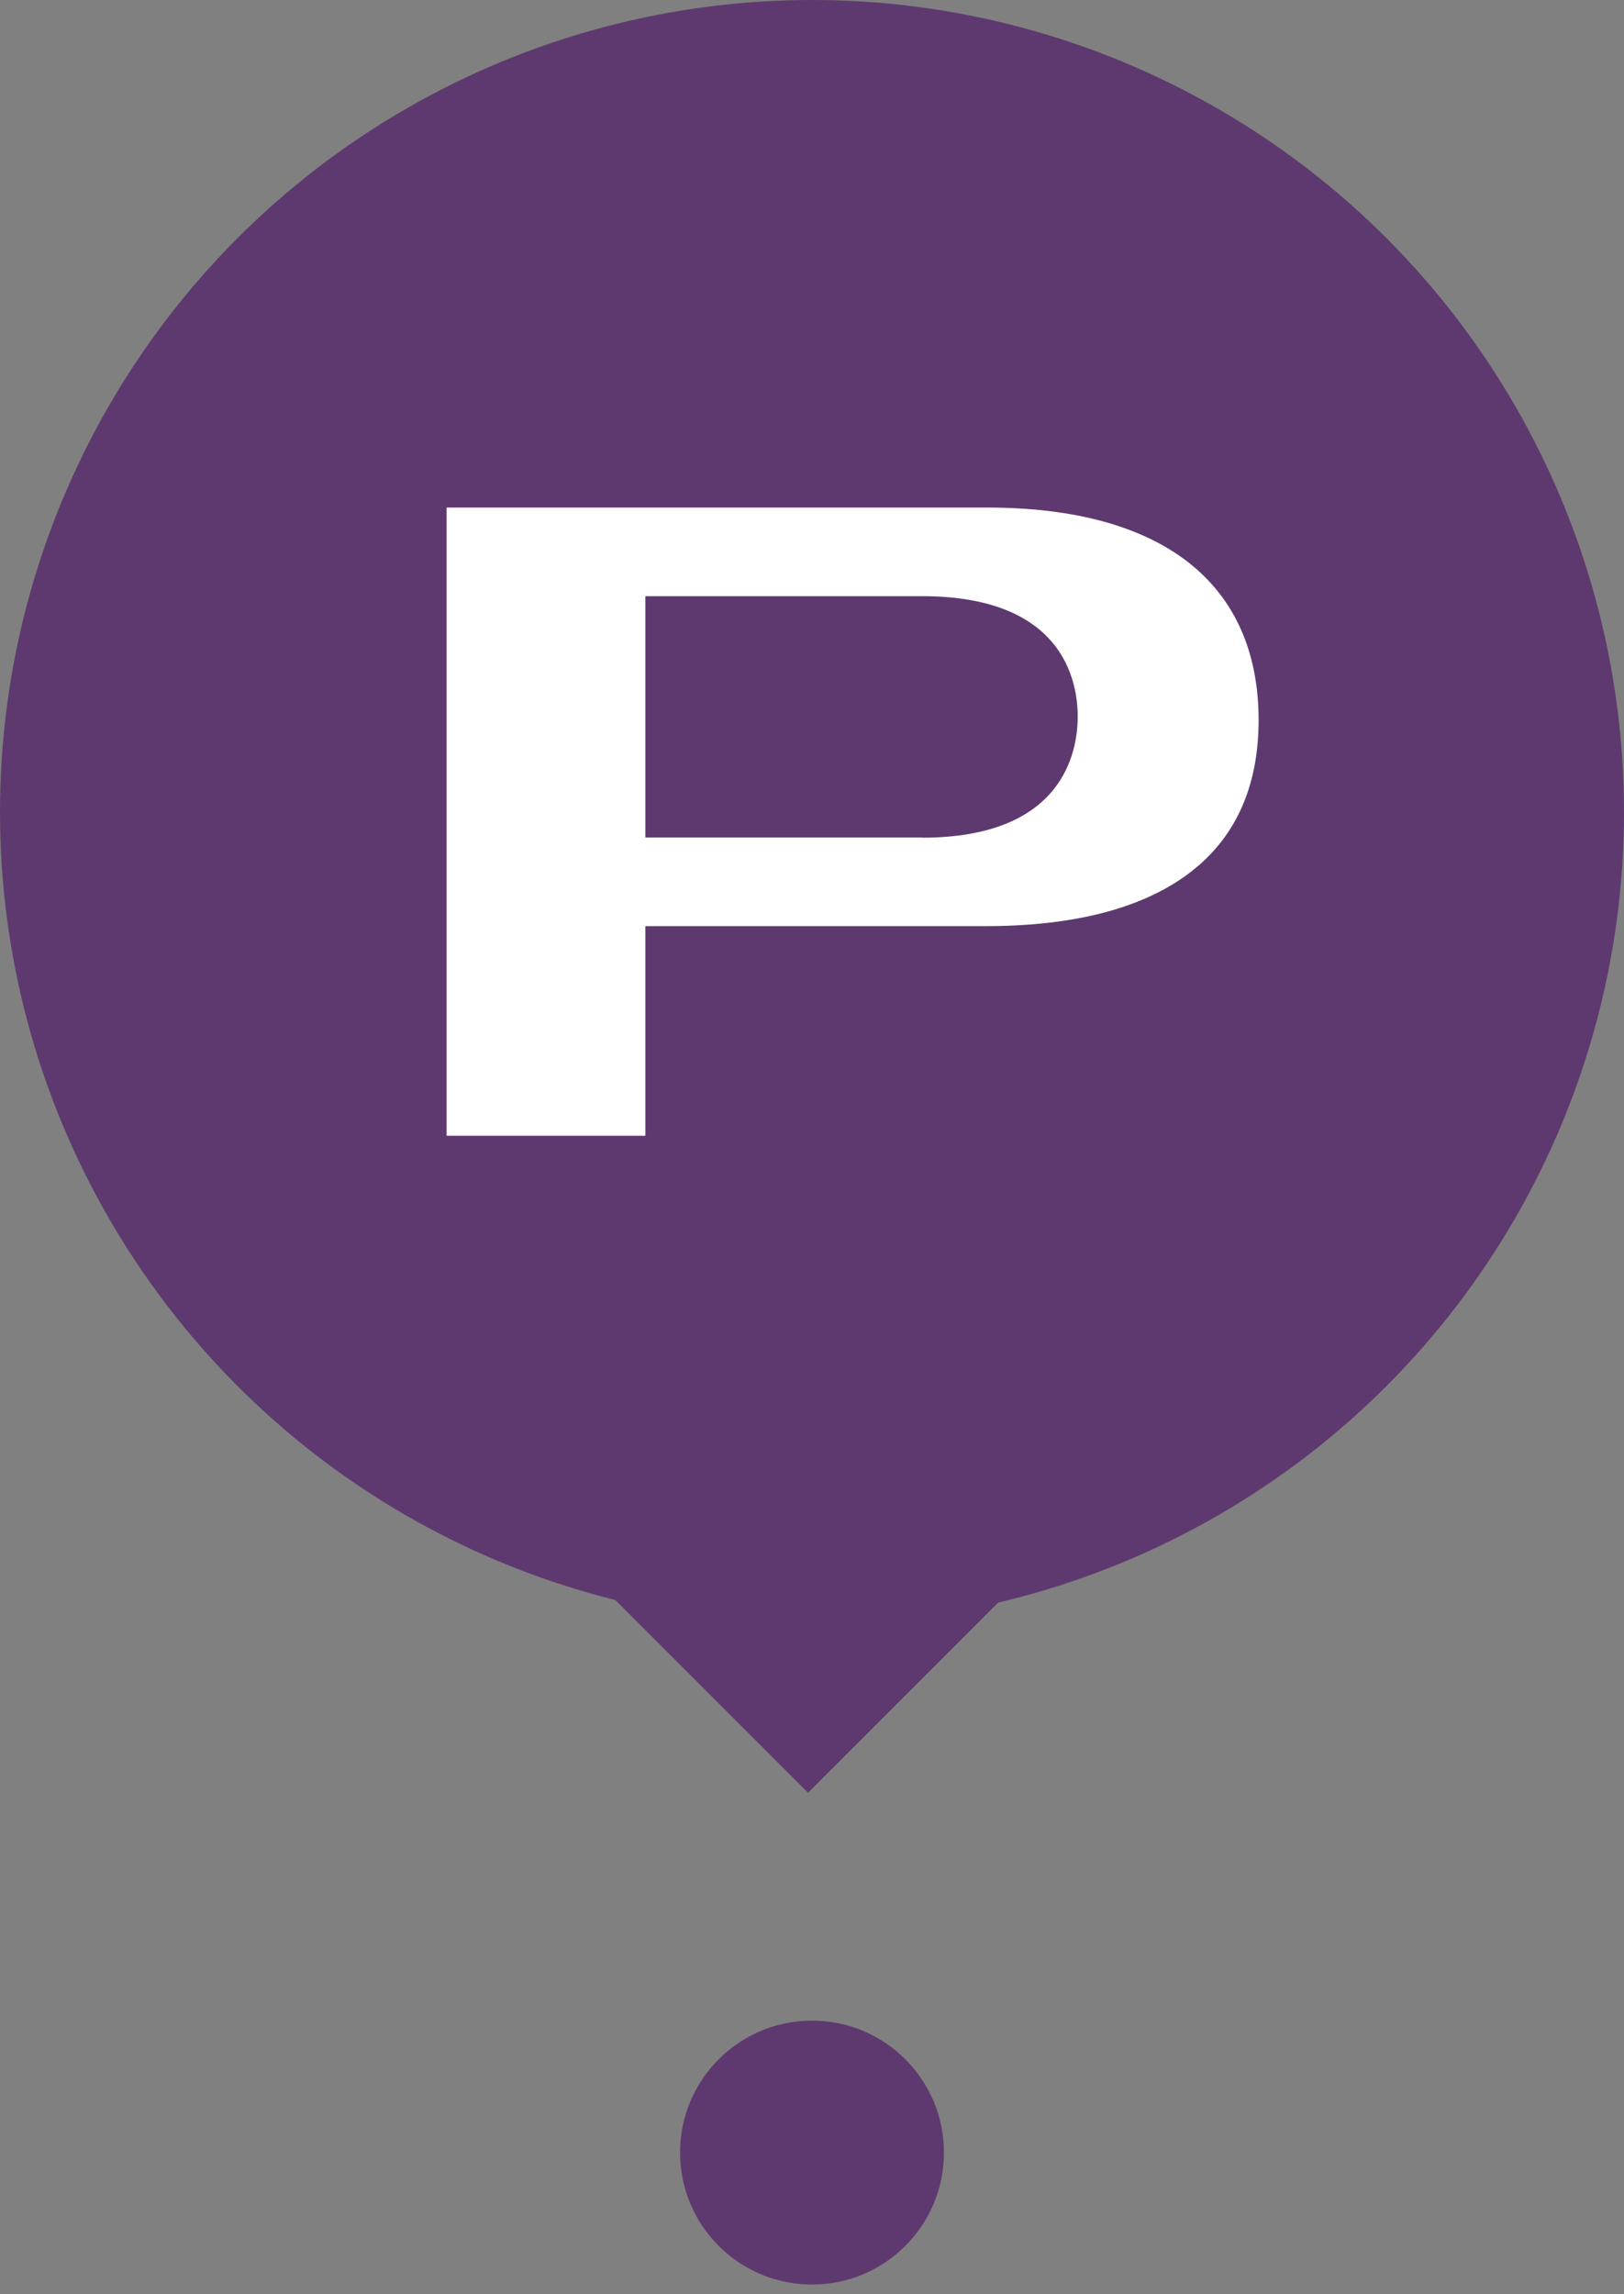 <?xml version="1.0" encoding="UTF-8"?> <svg xmlns="http://www.w3.org/2000/svg" width="80" height="113" viewBox="0 0 80 113" fill="none"><rect x="0" y="0" width="80" height="113" fill="#808080" stroke="none"/><path d="M39.5 67L50.304 77.804L39.805 88.303L29.001 77.499L39.5 67Z" fill="#5E396F"></path><circle cx="40" cy="40" r="40" fill="#5E396F"></circle><path d="M48.63 25.5C52.878 25.5 56.095 26.419 58.239 28.099C60.365 29.764 61.5 32.225 61.5 35.472C61.5 38.393 60.561 40.645 58.745 42.23L58.37 42.538C56.195 44.226 52.914 45.117 48.544 45.117H31.291V55.443H22.5V25.5H48.63ZM31.291 41.752H44.926V41.761H45.426C48.991 41.761 51.066 40.678 52.237 39.264C53.393 37.868 53.589 36.241 53.589 35.292C53.589 34.343 53.393 32.725 52.236 31.339C51.065 29.936 48.989 28.865 45.426 28.865H31.291V41.752Z" fill="white" stroke="white"></path><circle cx="40" cy="106.027" r="6.5" fill="#5E396F"></circle></svg> 